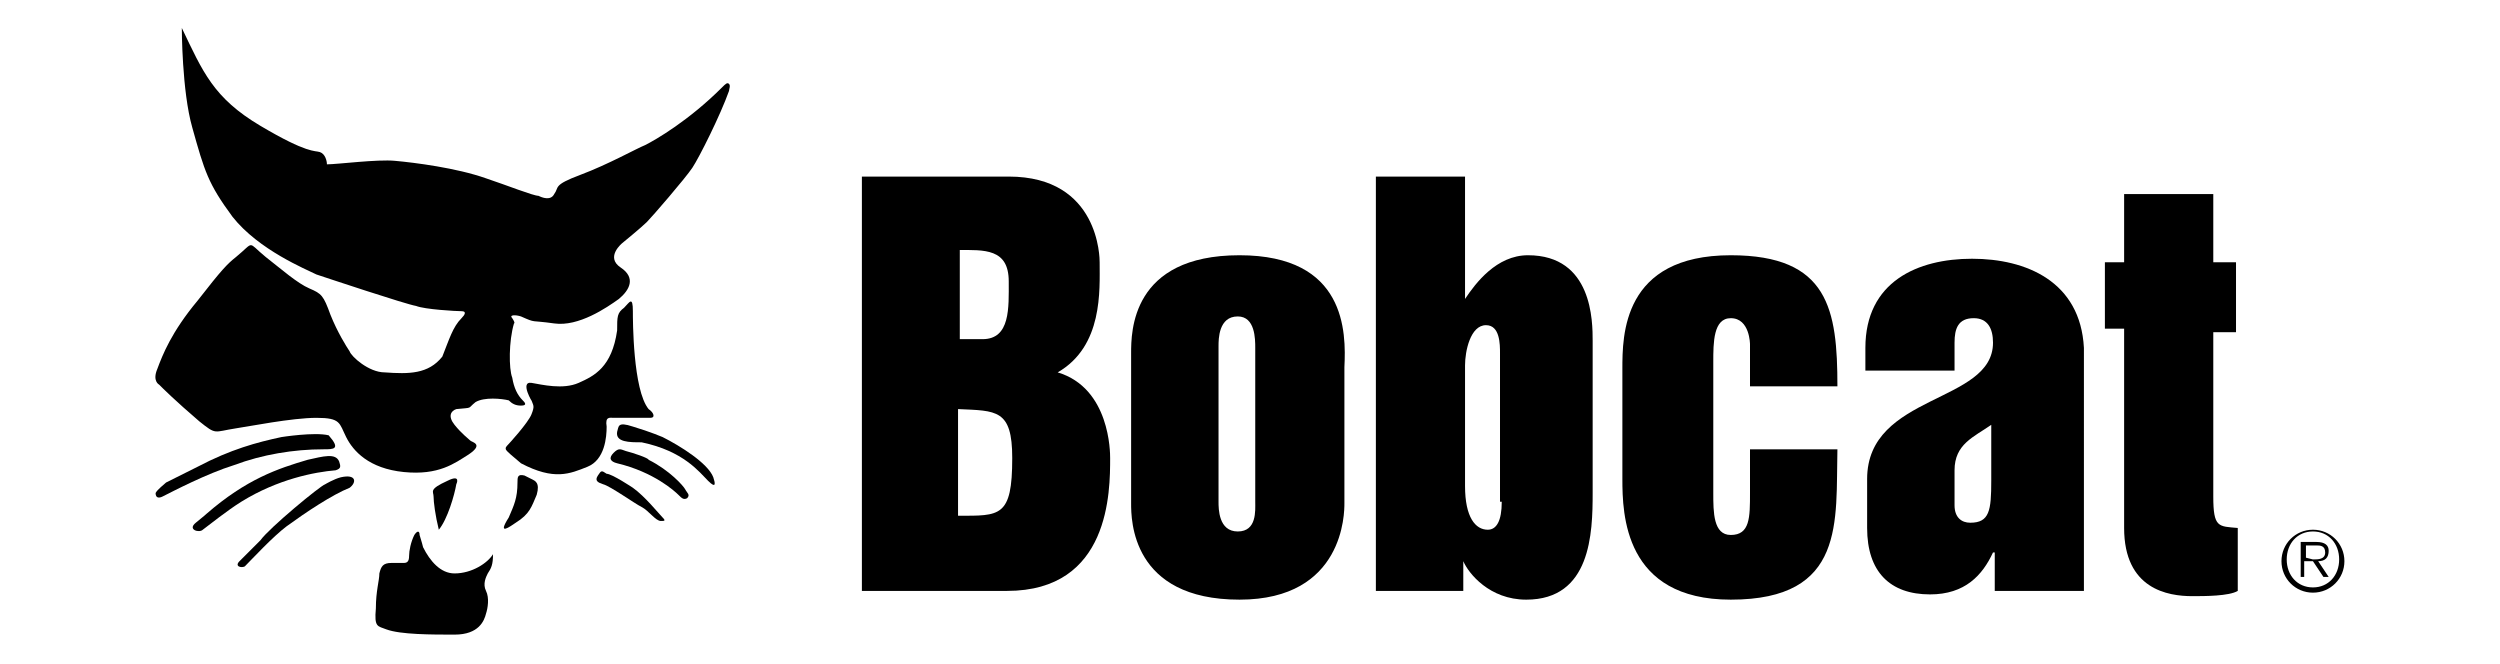 <?xml version="1.0" encoding="utf-8"?>
<!-- Generator: Adobe Illustrator 26.2.1, SVG Export Plug-In . SVG Version: 6.00 Build 0)  -->
<svg version="1.1" id="Layer_1" xmlns="http://www.w3.org/2000/svg" xmlns:xlink="http://www.w3.org/1999/xlink" x="0px" y="0px"
	 viewBox="0 0 143 38" style="enable-background:new 0 0 143 38;" xml:space="preserve">
<style type="text/css">
	.st0{fill:#000000;}
	.st1{fill:none;}
</style>
<g>
	<g>
		<path class="st0" d="M60.5,21.3c2.6-1.5,2.4-4.7,2.4-6.3c0-0.2,0-4.9-5.2-4.9h-8.4v23.7h8.3c5.9,0,5.9-5.7,5.9-7.6
			C63.5,25.9,63.5,22.2,60.5,21.3z M54.8,14.3c1.5,0,2.9-0.1,2.9,1.8c0,1.5,0.1,3.3-1.5,3.3c-0.7,0-1.3,0-1.3,0v-5.1H54.8z
			 M54.8,29.5v-6.1c2.2,0.1,3.1,0,3.1,2.8C57.9,29.6,57.2,29.5,54.8,29.5z"/>
		<path class="st0" d="M70.9,14.6c-6.2,0-6.2,4.4-6.2,5.6v8.6c0,0.9,0,5.5,6.2,5.5c6,0,6-5,6-5.5V21C77,19,77,14.6,70.9,14.6z
			 M70.8,30.4c-1.1,0-1.1-1.3-1.1-1.7v-8.9c0-0.4,0-1.7,1.1-1.7c1,0,1,1.3,1,1.8v8.8C71.8,29.2,71.9,30.4,70.8,30.4z"/>
		<path class="st0" d="M128,30.2c-1.1-0.1-1.4,0-1.4-1.8V19h1.3v-4h-1.3v-3.9h-5.1V15h-1.1v3.8h1.1v11.4c0,3.5,2.5,3.9,3.9,3.9
			c0.7,0,2.1,0,2.6-0.3V30.2z"/>
		<path class="st0" d="M87.4,14.6c-1.8,0-3,1.6-3.6,2.5v-7h-5.1v23.7h5v-1.7c0.3,0.7,1.5,2.2,3.6,2.2c3.7,0,3.8-3.8,3.8-6.1v-8.7
			C91.1,18.4,91.1,14.6,87.4,14.6z M85.9,28.7c0,1.1-0.3,1.6-0.8,1.6c-0.7,0-1.3-0.7-1.3-2.5v-6.9c0-0.8,0.3-2.3,1.2-2.3
			c0.8,0,0.8,1.1,0.8,1.6v8.5H85.9z"/>
		<path class="st0" d="M99,14.6c-6.2,0-6.2,4.6-6.2,6.5v6.3c0,2,0.1,6.9,6.2,6.9c6.6,0,6-4.5,6.1-8.6h-5v2.5c0,1.4,0,2.4-1.1,2.4
			c-1,0-1-1.3-1-2.4v-7.5c0-1.1,0-2.5,1-2.5c1.1,0,1.1,1.5,1.1,1.5v2.4h5C105.1,17.7,104.6,14.6,99,14.6z"/>
		<path class="st0" d="M112.8,14.8c-3.1,0-6.1,1.3-6.1,5.1v1.3h5.1v-1.6c0-0.8,0.2-1.4,1.1-1.4c0.8,0,1.1,0.6,1.1,1.4
			c0,3.5-7.2,2.9-7.2,7.8v2.8c0,2.5,1.3,3.8,3.6,3.8c2,0,3-1.1,3.6-2.4h0.1v2.2h5.1V19.9C119,16.1,115.9,14.8,112.8,14.8z
			 M113.9,27.5c0,1.7-0.1,2.4-1.2,2.4c-0.5,0-0.9-0.3-0.9-1v-2c0-1.5,1.1-1.9,2.1-2.6V27.5z"/>
	</g>
	<g>
		<path class="st0" d="M10.4,1.6c1.2,2.5,1.8,4,4.5,5.6s3.1,1.4,3.4,1.5s0.4,0.5,0.4,0.7c0.6,0,2.9-0.3,3.9-0.2
			c1.1,0.1,3.5,0.4,5.2,1c1.2,0.4,2.7,1,3,1c0.2,0.1,0.7,0.3,0.9-0.1c0.3-0.4-0.1-0.5,1.5-1.1s3.2-1.5,3.7-1.7
			C37.5,8,39.4,6.9,41.3,5c0.2-0.2,0.3-0.3,0.4-0.2c0.1,0.1,0,0.3,0,0.4C41.2,6.6,40,9,39.6,9.6c-0.4,0.6-2.3,2.8-2.6,3.1
			s-1.4,1.2-1.4,1.2s-1,0.8-0.1,1.4c0.9,0.6,0.5,1.3-0.1,1.8c-0.7,0.5-2.3,1.6-3.7,1.4c-1.4-0.2-1,0-1.9-0.4
			c-0.3-0.1-0.7-0.1-0.5,0.1c0.2,0.3,0.1,0.3,0.1,0.3c-0.3,1-0.3,2.6-0.1,3.1c0.1,0.6,0.3,1,0.6,1.3c0.1,0.1,0.3,0.3-0.1,0.3
			c-0.3,0-0.5-0.1-0.7-0.3c-0.4-0.1-1.4-0.2-1.9,0.1c-0.5,0.4-0.1,0.3-1.1,0.4c-0.3,0.1-0.5,0.4-0.1,0.9s0.8,0.8,0.9,0.9
			s0.8,0.2-0.1,0.8c-0.8,0.5-1.7,1.2-3.7,1s-2.9-1.2-3.3-2s-0.3-1.1-1.7-1.1c-1.4,0-3.9,0.5-4.6,0.6c-1.3,0.2-1.1,0.4-2.1-0.4
			C10,22.9,9.3,22.2,9.1,22c0,0-0.4-0.2-0.1-0.9c0.3-0.8,0.8-2.1,2.3-3.9c1.4-1.8,1.7-2.1,2.2-2.5c1.1-0.9,0.6-0.9,1.7,0
			c0.9,0.7,1.8,1.5,2.5,1.8s0.8,0.4,1.2,1.5c0.4,1,0.9,1.8,1.1,2.1c0.1,0.3,1.1,1.2,2,1.2c1.4,0.1,2.5,0.1,3.3-0.9
			c0.4-1,0.6-1.7,1.1-2.2c0.2-0.2,0.3-0.4,0-0.4s-2.1-0.1-2.6-0.3c-0.6-0.1-5.1-1.6-5.7-1.8c-0.6-0.3-3.3-1.4-4.8-3.3
			c-1.4-1.9-1.6-2.6-2.3-5.1C10.4,5.2,10.4,1.6,10.4,1.6z"/>
		<path class="st0" d="M36.2,17.8c0,0.5,0,4.5,0.9,5.6c0.3,0.2,0.4,0.5,0.1,0.5c-0.2,0-1.9,0-2.1,0c-0.2,0-0.5-0.1-0.4,0.5
			c0,0.6-0.1,1.9-1.1,2.3s-1.9,0.8-3.8-0.2c-0.6-0.5-0.7-0.6-0.8-0.7c-0.1-0.1-0.1-0.2,0-0.3c0.1-0.1,1.2-1.3,1.4-1.8
			c0.2-0.5,0.1-0.5,0-0.8c0.1,0.2-0.7-1.1,0-1c0.6,0.1,1.8,0.4,2.7,0c0.9-0.4,1.9-0.9,2.2-3c0-0.8,0-1,0.4-1.3
			C36,17.3,36.2,16.9,36.2,17.8z"/>
		<path class="st0" d="M37.9,25c1,0.5,2.6,1.5,2.9,2.3c0.1,0.3,0.2,0.7-0.3,0.2s-1.4-1.7-3.8-2.2c-0.7,0-1.5,0-1.4-0.6
			c0.1-0.3,0-0.6,0.9-0.3C37.2,24.7,37.9,25,37.9,25z"/>
		<path class="st0" d="M37.1,26.3c1.2,0.6,2,1.5,2.1,1.7s0.3,0.3,0.1,0.5c-0.2,0.1-0.3,0-0.5-0.2s-1.4-1.3-3.5-1.8
			c-0.4-0.1-0.5-0.3-0.2-0.6c0.3-0.3,0.4-0.2,0.7-0.1C36.2,25.9,37.1,26.2,37.1,26.3z"/>
		<path class="st0" d="M36.2,27.9c0.7,0.5,1.5,1.5,1.7,1.7s0.1,0.2-0.1,0.2c-0.3,0-0.7-0.6-1.1-0.8c-0.4-0.2-1.8-1.2-2.2-1.3
			c-0.3-0.1-0.5-0.2-0.3-0.5s0.2-0.3,0.5-0.1C35,27.1,36.2,27.9,36.2,27.9z"/>
		<path class="st0" d="M30.4,27.4c0.2,0.1,0.5,0.2,0.3,0.9c-0.3,0.7-0.4,1.1-1.2,1.6c-0.3,0.2-1.1,0.8-0.4-0.3
			c0.3-0.7,0.5-1.1,0.5-2c0-0.3,0-0.5,0.4-0.4C30.2,27.3,30.4,27.4,30.4,27.4z"/>
		<path class="st0" d="M24.2,31.3c0.4,0.8,1,1.5,1.8,1.5c1,0,1.9-0.6,2.2-1.1c0,0.6-0.1,0.8-0.3,1.1c-0.1,0.2-0.3,0.6-0.1,1
			c0.2,0.4,0.1,1,0,1.3c-0.1,0.4-0.4,1.2-1.8,1.2c-1.3,0-3.1,0-3.9-0.3c-0.5-0.2-0.7-0.1-0.6-1.2c0-1,0.2-1.6,0.2-2
			c0.1-0.4,0.2-0.6,0.7-0.6c0.6,0,0.5,0,0.7,0s0.3-0.1,0.3-0.4c0-0.3,0.1-0.8,0.3-1.2c0.2-0.3,0.3-0.2,0.3,0
			C24.1,30.9,24.2,31.3,24.2,31.3z"/>
		<path class="st0" d="M26.1,27.7c-0.1,0.6-0.5,2-1,2.6c-0.2-0.8-0.3-1.6-0.3-1.9s-0.3-0.4,0.8-0.9C26.4,27.1,26.1,27.7,26.1,27.7z"
			/>
		<path class="st0" d="M14.9,30.9c0.5-0.7,3.4-3.1,3.7-3.2c0,0,0.5-0.3,0.9-0.4c0.9-0.2,0.9,0.3,0.5,0.6c-1,0.4-2.5,1.4-3.6,2.2
			c-0.8,0.6-2,1.9-2.4,2.3c-0.2,0.1-0.6,0-0.3-0.3C14.3,31.5,14.9,30.9,14.9,30.9z"/>
		<path class="st0" d="M11.8,29.4c2.3-2,4.1-2.6,5.8-3.1c0.9-0.2,1.6-0.4,1.8,0.1c0.1,0.3,0.1,0.4-0.2,0.5c-1.2,0.1-3.3,0.5-5.4,1.8
			C13,29.2,12,30,11.6,30.3c-0.2,0.2-0.9,0-0.4-0.4C11.7,29.5,11.8,29.4,11.8,29.4z"/>
		<path class="st0" d="M11.3,26.7c1.9-1,3.4-1.4,4.8-1.7c0,0,1.9-0.3,2.7-0.1c0.7,0.8,0.3,0.8-0.3,0.8c-1.7,0-3.5,0.3-5.1,0.9
			c-1.6,0.5-3.5,1.5-4.1,1.8c-0.2,0.1-0.4,0.1-0.4-0.2C9,28,9.4,27.7,9.5,27.6C9.7,27.5,11.3,26.7,11.3,26.7z"/>
	</g>
	<path class="st0" d="M132.3,33.6c-0.9,0-1.5-0.7-1.5-1.6s0.6-1.6,1.5-1.6s1.5,0.7,1.5,1.6C133.8,32.9,133.2,33.6,132.3,33.6z
		 M132.3,33.9c1,0,1.8-0.8,1.8-1.8s-0.8-1.8-1.8-1.8s-1.8,0.8-1.8,1.8C130.5,33.1,131.3,33.9,132.3,33.9z M132.6,32.1
		c0.4,0,0.6-0.2,0.6-0.6c0-0.3-0.2-0.5-0.7-0.5h-0.9v2h0.2v-0.9h0.5l0.6,0.9h0.3L132.6,32.1z M131.9,31.9v-0.7h0.6
		c0.2,0,0.5,0,0.5,0.4s-0.4,0.4-0.7,0.4L131.9,31.9L131.9,31.9z"/>
</g>
<rect x="0.5" y="0.5" class="st1" width="142" height="37"/>
</svg>
